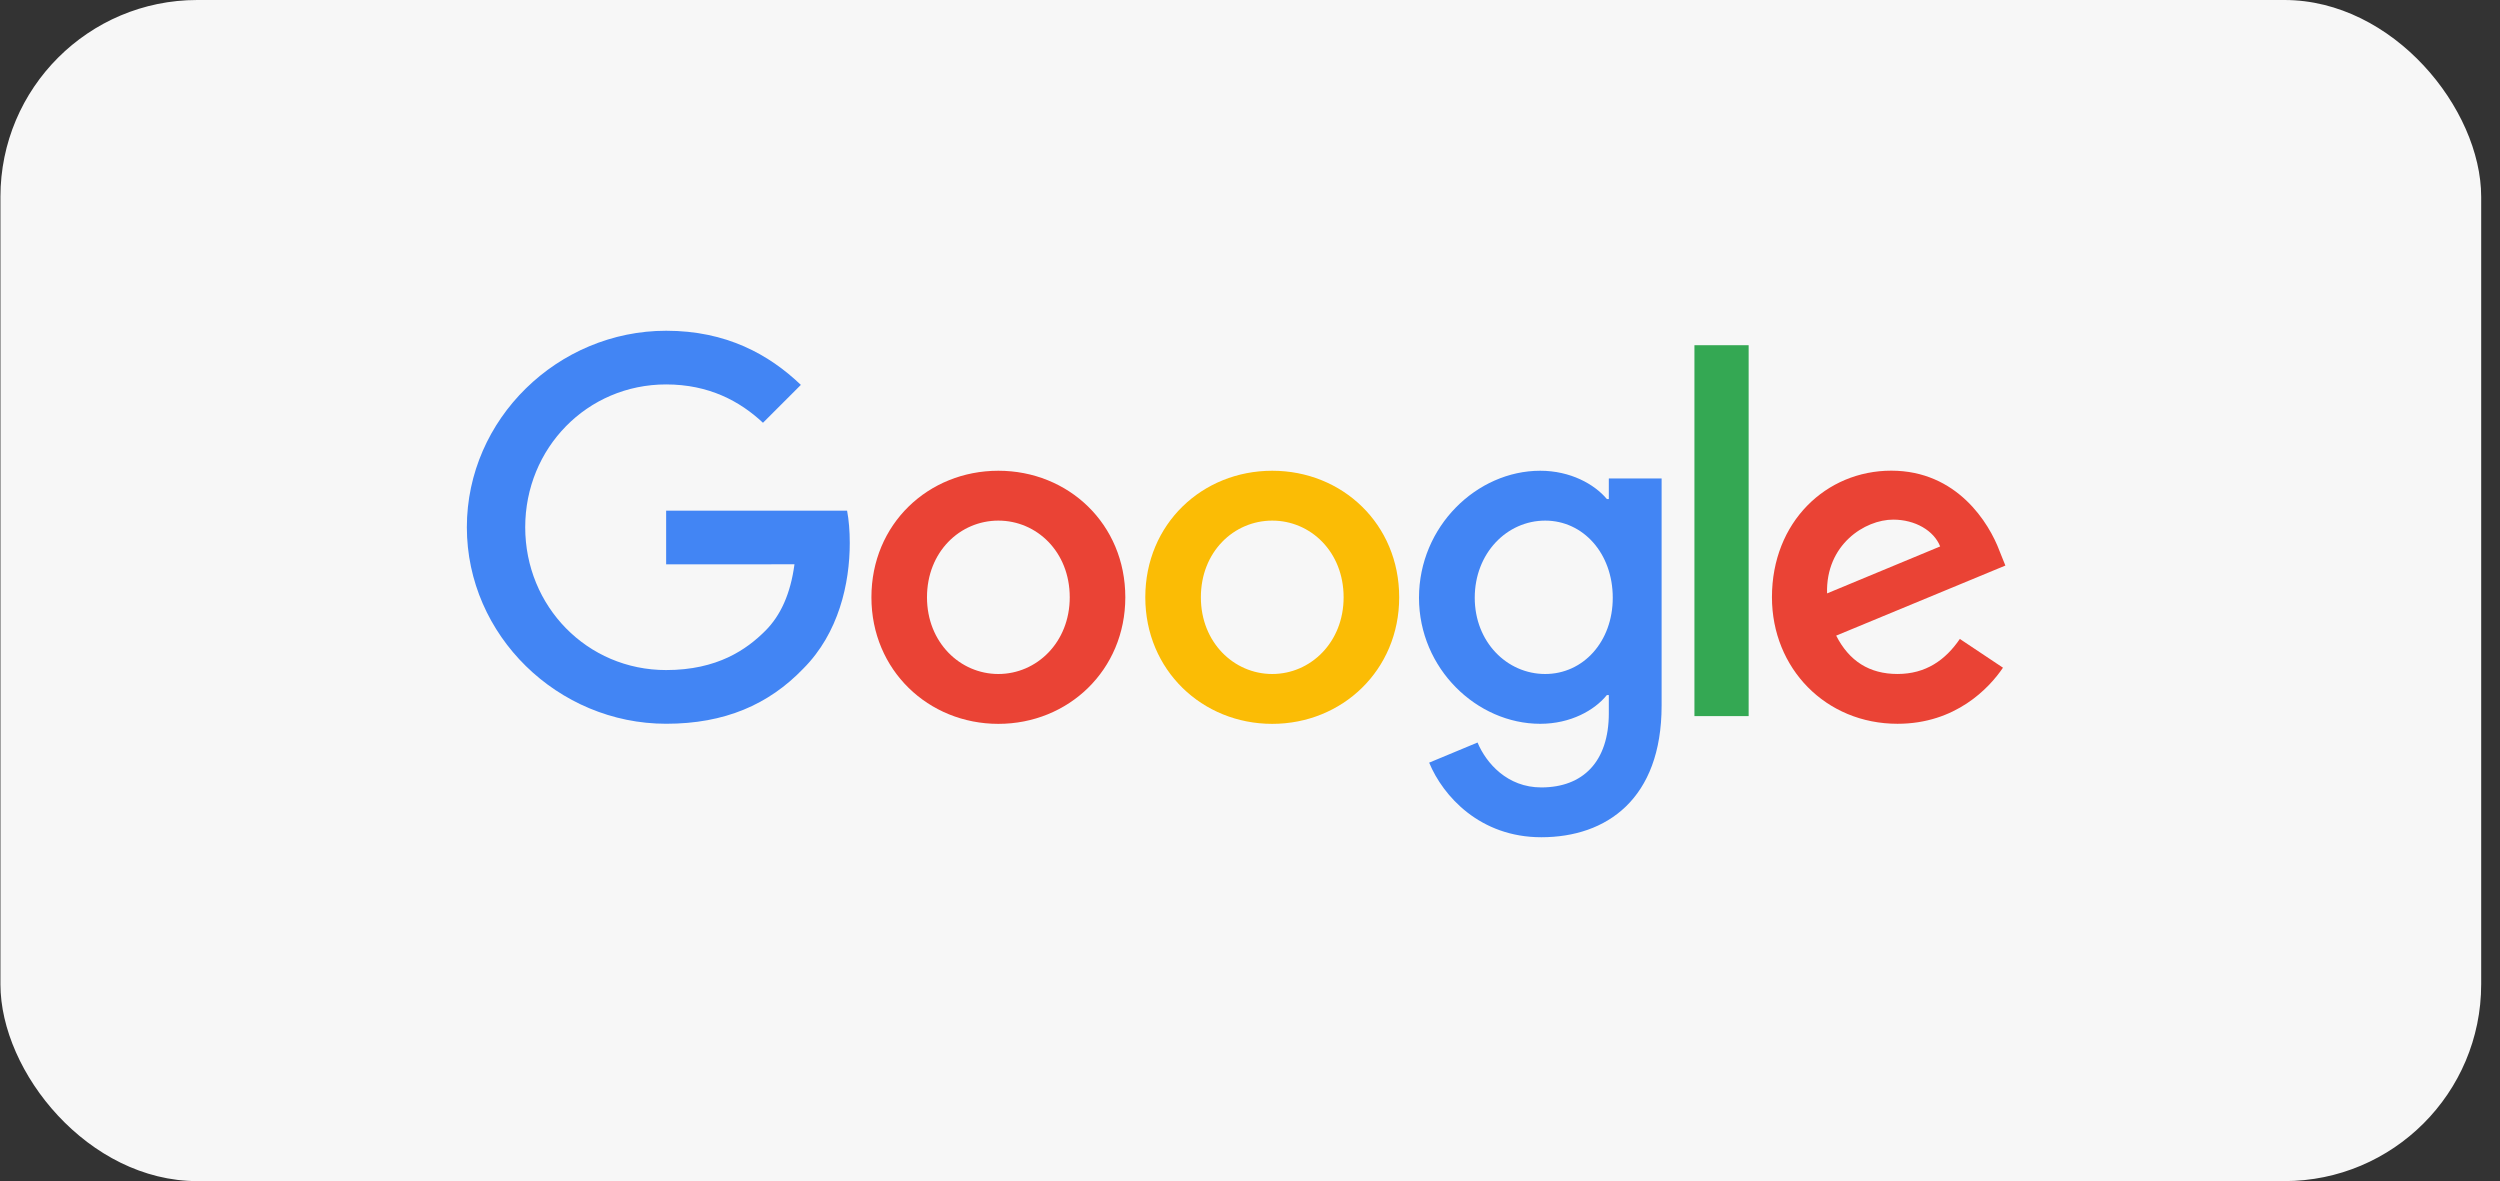 <svg width="127" height="60" viewBox="0 0 127 60" fill="none" xmlns="http://www.w3.org/2000/svg">
<rect x="0" y="0" width="127" height="60" fill="#333333" stroke="none"/>
<rect x="0.022" width="126.022" height="60" rx="10" fill="#F7F7F7"/>
<g clip-path="url(#clip0_1744_4614)">
<path d="M57.166 30.343C57.166 34.044 54.27 36.772 50.717 36.772C47.163 36.772 44.268 34.044 44.268 30.343C44.268 26.616 47.163 23.914 50.717 23.914C54.27 23.914 57.166 26.616 57.166 30.343ZM54.343 30.343C54.343 28.03 52.665 26.447 50.717 26.447C48.769 26.447 47.091 28.03 47.091 30.343C47.091 32.633 48.769 34.239 50.717 34.239C52.665 34.239 54.343 32.63 54.343 30.343Z" fill="#EA4335"/>
<path d="M71.079 30.343C71.079 34.044 68.184 36.772 64.63 36.772C61.076 36.772 58.181 34.044 58.181 30.343C58.181 26.618 61.076 23.914 64.63 23.914C68.184 23.914 71.079 26.616 71.079 30.343ZM68.256 30.343C68.256 28.03 66.578 26.447 64.63 26.447C62.682 26.447 61.004 28.03 61.004 30.343C61.004 32.633 62.682 34.239 64.63 34.239C66.578 34.239 68.256 32.63 68.256 30.343Z" fill="#FBBC05"/>
<path d="M84.41 24.302V35.844C84.41 40.592 81.61 42.532 78.299 42.532C75.183 42.532 73.308 40.447 72.601 38.743L75.059 37.72C75.497 38.766 76.569 40.001 78.297 40.001C80.415 40.001 81.728 38.694 81.728 36.233V35.308H81.63C80.998 36.088 79.781 36.769 78.244 36.769C75.03 36.769 72.085 33.969 72.085 30.366C72.085 26.737 75.03 23.914 78.244 23.914C79.778 23.914 80.995 24.595 81.63 25.352H81.728V24.305H84.41V24.302ZM81.928 30.366C81.928 28.102 80.418 26.447 78.497 26.447C76.549 26.447 74.917 28.102 74.917 30.366C74.917 32.607 76.549 34.239 78.497 34.239C80.418 34.239 81.928 32.607 81.928 30.366Z" fill="#4285F4"/>
<path d="M88.831 17.537V36.378H86.077V17.537H88.831Z" fill="#34A853"/>
<path d="M99.56 32.458L101.751 33.919C101.044 34.965 99.339 36.768 96.394 36.768C92.742 36.768 90.015 33.945 90.015 30.339C90.015 26.516 92.765 23.91 96.078 23.91C99.415 23.91 101.047 26.565 101.58 28L101.873 28.73L93.278 32.29C93.936 33.58 94.96 34.238 96.394 34.238C97.832 34.238 98.829 33.53 99.56 32.458ZM92.815 30.145L98.56 27.759C98.244 26.956 97.293 26.397 96.174 26.397C94.739 26.397 92.742 27.664 92.815 30.145Z" fill="#EA4335"/>
<path d="M33.84 28.668V25.941H43.032C43.122 26.416 43.168 26.979 43.168 27.587C43.168 29.634 42.609 32.164 40.806 33.967C39.052 35.793 36.812 36.767 33.843 36.767C28.342 36.767 23.716 32.286 23.716 26.784C23.716 21.283 28.342 16.802 33.843 16.802C36.887 16.802 39.055 17.996 40.684 19.552L38.759 21.477C37.591 20.381 36.009 19.529 33.84 19.529C29.823 19.529 26.681 22.767 26.681 26.784C26.681 30.802 29.823 34.039 33.84 34.039C36.446 34.039 37.93 32.993 38.881 32.042C39.652 31.271 40.159 30.17 40.359 28.666L33.84 28.668Z" fill="#4285F4"/>
</g>
<defs>
<clipPath id="clip0_1744_4614">
<rect width="78.841" height="26.667" fill="white" transform="translate(23.613 16.667)"/>
</clipPath>
</defs>
</svg>
